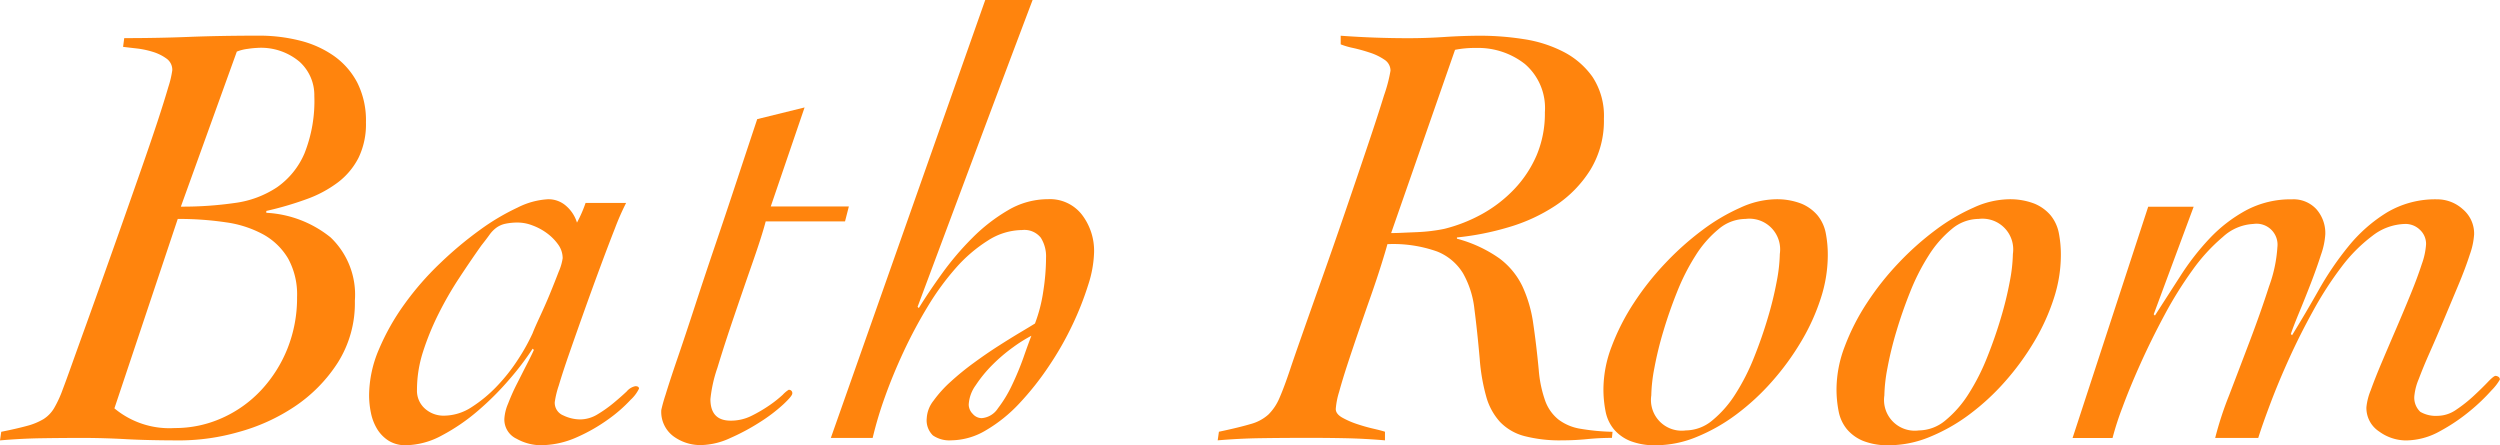 <svg xmlns="http://www.w3.org/2000/svg" width="142.957" height="25.461" viewBox="0 0 142.957 25.461">
  <g id="personal_fig_tit_07" transform="translate(-1031.166 -2014.28)">
    <path id="パス_6374" data-name="パス 6374" d="M1038.27,2016.46q1.935,0,3.693-.07t4.009-.071a9.452,9.452,0,0,1,2.339.282,5.838,5.838,0,0,1,1.952.879,4.327,4.327,0,0,1,1.336,1.53,4.8,4.8,0,0,1,.493,2.268,4.4,4.4,0,0,1-.423,2.022,4.114,4.114,0,0,1-1.177,1.407,6.773,6.773,0,0,1-1.812.967,18.673,18.673,0,0,1-2.286.668v.106a6.377,6.377,0,0,1,3.675,1.406,4.523,4.523,0,0,1,1.389,3.623,6.366,6.366,0,0,1-.984,3.552,8.618,8.618,0,0,1-2.462,2.5,10.931,10.931,0,0,1-3.218,1.459,12.378,12.378,0,0,1-3.253.475q-1.9,0-3.165-.07t-2.462-.071q-1.2,0-2.374.018t-2.374.123l.071-.492q.879-.176,1.459-.334a3.654,3.654,0,0,0,.95-.387,1.874,1.874,0,0,0,.615-.633,6.349,6.349,0,0,0,.493-1.073q.175-.456.527-1.442t.827-2.3q.474-1.317,1.019-2.848t1.091-3.077q.545-1.548,1.055-3.007t.9-2.638q.387-1.178.616-1.969a5.513,5.513,0,0,0,.229-.967.787.787,0,0,0-.334-.668,2.636,2.636,0,0,0-.792-.387,5.029,5.029,0,0,0-.932-.193c-.316-.036-.568-.065-.756-.089Zm-.562,21.171a4.916,4.916,0,0,0,3.446,1.126,6.543,6.543,0,0,0,2.726-.581,6.9,6.9,0,0,0,2.233-1.6,7.639,7.639,0,0,0,1.495-2.374,7.794,7.794,0,0,0,.545-2.936,4.275,4.275,0,0,0-.51-2.2,3.775,3.775,0,0,0-1.407-1.372,6.243,6.243,0,0,0-2.145-.7,18.1,18.1,0,0,0-2.761-.194Zm3.8-11.535a20.9,20.9,0,0,0,3.095-.211,5.7,5.7,0,0,0,2.409-.9,4.527,4.527,0,0,0,1.565-1.934,8.088,8.088,0,0,0,.563-3.288,2.568,2.568,0,0,0-.845-1.952,3.417,3.417,0,0,0-2.426-.792,4.893,4.893,0,0,0-.528.054,2.483,2.483,0,0,0-.633.158Z" fill="#ff840d"/>
    <path id="パス_6375" data-name="パス 6375" d="M1066.968,2025.885a14.311,14.311,0,0,0-.634,1.442q-.387.984-.843,2.215t-.915,2.515q-.458,1.284-.844,2.392t-.615,1.881a5.169,5.169,0,0,0-.229.95.78.78,0,0,0,.492.756,2.257,2.257,0,0,0,.95.228,1.934,1.934,0,0,0,1.02-.3,7.421,7.421,0,0,0,.914-.65q.422-.351.739-.651a.881.881,0,0,1,.492-.3c.141,0,.211.048.211.141a2.114,2.114,0,0,1-.475.633,8.289,8.289,0,0,1-1.266,1.108,9.823,9.823,0,0,1-1.811,1.037,5.122,5.122,0,0,1-2.11.457,2.885,2.885,0,0,1-1.337-.369,1.211,1.211,0,0,1-.7-1.143,2.581,2.581,0,0,1,.211-.861c.141-.364.3-.733.492-1.108s.375-.744.563-1.108.329-.651.422-.861l-.07-.071a15.964,15.964,0,0,1-1.319,1.741,16.569,16.569,0,0,1-1.811,1.811,11.1,11.1,0,0,1-2.057,1.407,4.446,4.446,0,0,1-2.058.562,1.8,1.8,0,0,1-1-.263,2.084,2.084,0,0,1-.65-.668,2.859,2.859,0,0,1-.352-.915,4.951,4.951,0,0,1-.106-1,6.764,6.764,0,0,1,.563-2.638,13.181,13.181,0,0,1,1.46-2.585,16.617,16.617,0,0,1,2.039-2.338,21.288,21.288,0,0,1,2.269-1.9,13.037,13.037,0,0,1,2.162-1.284,4.389,4.389,0,0,1,1.741-.475,1.521,1.521,0,0,1,1.038.387,2.061,2.061,0,0,1,.615.949,7.415,7.415,0,0,0,.492-1.125Zm-11.958,10.691a1.362,1.362,0,0,0,.458,1.073,1.591,1.591,0,0,0,1.09.4,2.913,2.913,0,0,0,1.583-.492,7.783,7.783,0,0,0,1.459-1.213,10.217,10.217,0,0,0,1.213-1.548,11.33,11.33,0,0,0,.809-1.459c.07-.188.205-.492.4-.915s.393-.861.581-1.319.357-.884.51-1.283a3,3,0,0,0,.228-.774,1.341,1.341,0,0,0-.263-.791,2.892,2.892,0,0,0-.651-.651,3.311,3.311,0,0,0-.827-.439,2.357,2.357,0,0,0-.791-.159,3.366,3.366,0,0,0-.756.071,1.347,1.347,0,0,0-.51.229,1.8,1.8,0,0,0-.387.4c-.118.164-.269.364-.457.6q-.6.844-1.248,1.829a19.646,19.646,0,0,0-1.2,2.074,15.066,15.066,0,0,0-.9,2.2A7.1,7.1,0,0,0,1055.01,2036.576Z" fill="#ff840d"/>
    <path id="パス_6376" data-name="パス 6376" d="M1079.487,2026.94h-4.536q-.211.81-.739,2.321t-1.072,3.113q-.546,1.6-.95,2.936a7.859,7.859,0,0,0-.4,1.794q0,1.232,1.16,1.23a2.633,2.633,0,0,0,1.2-.281,8.311,8.311,0,0,0,1.02-.6,6.64,6.64,0,0,0,.756-.6,1.7,1.7,0,0,1,.334-.281.186.186,0,0,1,.211.211q0,.141-.527.633a9.32,9.32,0,0,1-1.319,1,12.3,12.3,0,0,1-1.706.915,4.157,4.157,0,0,1-1.653.4,2.606,2.606,0,0,1-1.6-.51,1.744,1.744,0,0,1-.686-1.494,9,9,0,0,1,.246-.88q.246-.809.686-2.092t.985-2.954q.544-1.67,1.16-3.482t1.231-3.675q.615-1.863,1.178-3.552l2.708-.668-1.934,5.662h4.466Z" fill="#ff840d"/>
    <path id="パス_6377" data-name="パス 6377" d="M1087.505,2014.28h2.708q-1.583,4.185-3.271,8.7t-3.306,8.845l.071.07q.563-.914,1.336-1.987a16.494,16.494,0,0,1,1.723-2.022,9.945,9.945,0,0,1,2.04-1.583,4.485,4.485,0,0,1,2.286-.633,2.313,2.313,0,0,1,1.952.9,3.4,3.4,0,0,1,.685,2.128,6.534,6.534,0,0,1-.334,1.864,17.338,17.338,0,0,1-.9,2.286,17.95,17.95,0,0,1-1.354,2.373,16.335,16.335,0,0,1-1.687,2.128,8.454,8.454,0,0,1-1.9,1.53,3.944,3.944,0,0,1-1.987.58,1.665,1.665,0,0,1-1.055-.281,1.2,1.2,0,0,1-.352-.985,1.771,1.771,0,0,1,.387-1,6.87,6.87,0,0,1,.985-1.09,15.4,15.4,0,0,1,1.318-1.073q.72-.528,1.407-.967t1.248-.774c.375-.223.656-.392.844-.51a8.61,8.61,0,0,0,.475-1.846,12.71,12.71,0,0,0,.158-1.917,1.992,1.992,0,0,0-.3-1.143,1.2,1.2,0,0,0-1.072-.439,3.682,3.682,0,0,0-1.952.6,8.373,8.373,0,0,0-1.829,1.565,15.054,15.054,0,0,0-1.617,2.216,26.8,26.8,0,0,0-1.372,2.567q-.615,1.318-1.073,2.6a21.9,21.9,0,0,0-.7,2.339h-2.391Zm2.638,19.2a8.143,8.143,0,0,0-1.038.651,9.4,9.4,0,0,0-1.178,1,7.459,7.459,0,0,0-.967,1.179,2.074,2.074,0,0,0-.4,1.107.762.762,0,0,0,.229.528.683.683,0,0,0,.51.246,1.217,1.217,0,0,0,.932-.563,7.187,7.187,0,0,0,.809-1.336,16.329,16.329,0,0,0,.65-1.565C1089.873,2034.2,1090.025,2033.787,1090.143,2033.481Z" fill="#ff840d"/>
    <path id="パス_6378" data-name="パス 6378" d="M1123.341,2039.319q-.7,0-1.425.071t-1.424.07a8.06,8.06,0,0,1-2.163-.246,2.97,2.97,0,0,1-1.389-.809,3.562,3.562,0,0,1-.791-1.46,11.014,11.014,0,0,1-.37-2.162q-.14-1.582-.3-2.814a5.315,5.315,0,0,0-.65-2.057,3.062,3.062,0,0,0-1.477-1.248,7.5,7.5,0,0,0-2.849-.423q-.105.389-.352,1.178t-.58,1.741q-.335.949-.685,1.97t-.651,1.934q-.3.915-.492,1.618a4.369,4.369,0,0,0-.194.985q0,.281.369.492a4.791,4.791,0,0,0,.844.369q.476.159.932.264t.669.176v.492q-1.161-.1-2.339-.123t-2.339-.018q-1.232,0-2.444.018t-2.444.123l.07-.492q1.161-.246,1.811-.44a2.467,2.467,0,0,0,1.02-.545,2.918,2.918,0,0,0,.633-.95q.264-.6.616-1.653.174-.526.668-1.934t1.143-3.235q.649-1.829,1.336-3.834t1.266-3.728q.581-1.722.95-2.919a8.583,8.583,0,0,0,.369-1.406.746.746,0,0,0-.351-.633,3.2,3.2,0,0,0-.827-.4,9.563,9.563,0,0,0-.95-.265,4.289,4.289,0,0,1-.72-.21v-.493c.655.048,1.3.083,1.934.106s1.277.035,1.934.035q1.02,0,2.075-.07t2.075-.071a15.974,15.974,0,0,1,2.444.194,7.346,7.346,0,0,1,2.268.721,4.619,4.619,0,0,1,1.671,1.442,4.042,4.042,0,0,1,.65,2.391,5.377,5.377,0,0,1-.773,2.919,6.723,6.723,0,0,1-1.987,2.04,9.883,9.883,0,0,1-2.708,1.248,15.744,15.744,0,0,1-2.937.58v.071a7.579,7.579,0,0,1,2.427,1.125,4.319,4.319,0,0,1,1.319,1.6,7.532,7.532,0,0,1,.615,2.11q.176,1.179.317,2.656a6.878,6.878,0,0,0,.369,1.776,2.434,2.434,0,0,0,.756,1.072,2.821,2.821,0,0,0,1.248.528,12.559,12.559,0,0,0,1.847.176Zm-12.626-11.711c.164,0,.375-.005.633-.017s.533-.023.827-.035.58-.035.861-.071.528-.076.739-.123a8.883,8.883,0,0,0,2.145-.847,7.643,7.643,0,0,0,1.829-1.412,6.586,6.586,0,0,0,1.284-1.94,6.155,6.155,0,0,0,.474-2.471,3.318,3.318,0,0,0-1.143-2.752,4.329,4.329,0,0,0-2.8-.918,5.8,5.8,0,0,0-1.195.107Z" fill="#ff840d"/>
    <path id="パス_6379" data-name="パス 6379" d="M1135.684,2028.91a7.989,7.989,0,0,1-.4,2.426,11.976,11.976,0,0,1-1.126,2.479,14.932,14.932,0,0,1-1.67,2.287,13.33,13.33,0,0,1-2.04,1.881,10.248,10.248,0,0,1-2.268,1.284,6.147,6.147,0,0,1-2.3.474,3.861,3.861,0,0,1-1.495-.246,2.409,2.409,0,0,1-.932-.668,2.288,2.288,0,0,1-.475-1.02,6.46,6.46,0,0,1-.123-1.3,6.894,6.894,0,0,1,.475-2.427,12.657,12.657,0,0,1,1.266-2.479,15.936,15.936,0,0,1,1.811-2.286,16.4,16.4,0,0,1,2.11-1.881,11.1,11.1,0,0,1,2.18-1.284,5.015,5.015,0,0,1,1.97-.475,3.86,3.86,0,0,1,1.494.246,2.41,2.41,0,0,1,.932.668,2.294,2.294,0,0,1,.475,1.02A6.477,6.477,0,0,1,1135.684,2028.91Zm-4.712-2.111a2.4,2.4,0,0,0-1.53.581,6.229,6.229,0,0,0-1.319,1.512,12.287,12.287,0,0,0-1.055,2.075q-.458,1.143-.791,2.268a19.843,19.843,0,0,0-.51,2.093,9.1,9.1,0,0,0-.176,1.565,1.756,1.756,0,0,0,1.97,2,2.4,2.4,0,0,0,1.529-.58,6.274,6.274,0,0,0,1.319-1.512,12.254,12.254,0,0,0,1.055-2.075q.458-1.143.791-2.269a19.771,19.771,0,0,0,.51-2.092,9.186,9.186,0,0,0,.176-1.565A1.757,1.757,0,0,0,1130.972,2026.8Z" fill="#ff840d"/>
    <path id="パス_6380" data-name="パス 6380" d="M1149.012,2028.91a7.989,7.989,0,0,1-.4,2.426,11.976,11.976,0,0,1-1.126,2.479,14.932,14.932,0,0,1-1.67,2.287,13.33,13.33,0,0,1-2.04,1.881,10.251,10.251,0,0,1-2.268,1.284,6.147,6.147,0,0,1-2.3.474,3.861,3.861,0,0,1-1.495-.246,2.409,2.409,0,0,1-.932-.668,2.288,2.288,0,0,1-.475-1.02,6.46,6.46,0,0,1-.123-1.3,6.894,6.894,0,0,1,.475-2.427,12.657,12.657,0,0,1,1.266-2.479,15.936,15.936,0,0,1,1.811-2.286,16.4,16.4,0,0,1,2.11-1.881,11.073,11.073,0,0,1,2.181-1.284,5.006,5.006,0,0,1,1.969-.475,3.86,3.86,0,0,1,1.494.246,2.414,2.414,0,0,1,.933.668,2.3,2.3,0,0,1,.474,1.02A6.477,6.477,0,0,1,1149.012,2028.91Zm-4.712-2.111a2.4,2.4,0,0,0-1.53.581,6.248,6.248,0,0,0-1.319,1.512,12.287,12.287,0,0,0-1.055,2.075q-.458,1.143-.791,2.268a19.843,19.843,0,0,0-.51,2.093,9.1,9.1,0,0,0-.176,1.565,1.756,1.756,0,0,0,1.97,2,2.4,2.4,0,0,0,1.529-.58,6.274,6.274,0,0,0,1.319-1.512,12.254,12.254,0,0,0,1.055-2.075q.458-1.143.791-2.269a19.771,19.771,0,0,0,.51-2.092,9.186,9.186,0,0,0,.176-1.565A1.757,1.757,0,0,0,1144.3,2026.8Z" fill="#ff840d"/>
    <path id="パス_6381" data-name="パス 6381" d="M1154.006,2026.1h2.6l-2.285,6.154.07.071q.7-1.091,1.459-2.268a14.507,14.507,0,0,1,1.671-2.146,8.325,8.325,0,0,1,2.075-1.6,5.418,5.418,0,0,1,2.637-.633,1.78,1.78,0,0,1,1.389.563,2.066,2.066,0,0,1,.511,1.442,4.3,4.3,0,0,1-.246,1.16q-.248.774-.581,1.636t-.668,1.67q-.335.81-.475,1.231l.07.07q.74-1.2,1.513-2.567a17.7,17.7,0,0,1,1.723-2.532,8.692,8.692,0,0,1,2.18-1.917,5.4,5.4,0,0,1,2.884-.756,2.178,2.178,0,0,1,1.46.563,1.822,1.822,0,0,1,.65,1.442,4.209,4.209,0,0,1-.249,1.16q-.249.774-.639,1.706l-.818,1.952q-.426,1.02-.817,1.9t-.64,1.547a3.272,3.272,0,0,0-.248.914,1.114,1.114,0,0,0,.334.968,1.776,1.776,0,0,0,1,.228,1.89,1.89,0,0,0,1.055-.351,8.021,8.021,0,0,0,1-.792q.474-.44.808-.791t.44-.351a.32.32,0,0,1,.159.052.174.174,0,0,1,.088.159,2.95,2.95,0,0,1-.476.615,10.926,10.926,0,0,1-1.231,1.178,10.529,10.529,0,0,1-1.723,1.161,4.033,4.033,0,0,1-1.945.527,2.624,2.624,0,0,1-1.528-.51,1.608,1.608,0,0,1-.729-1.389,3.426,3.426,0,0,1,.246-.967q.246-.686.633-1.6t.827-1.934q.438-1.02.826-1.97t.633-1.706a4.083,4.083,0,0,0,.246-1.143,1.092,1.092,0,0,0-.352-.826,1.178,1.178,0,0,0-.843-.334,3.157,3.157,0,0,0-1.882.686,8.914,8.914,0,0,0-1.776,1.793,20.028,20.028,0,0,0-1.6,2.48q-.758,1.371-1.372,2.725t-1.072,2.568q-.458,1.212-.7,1.986h-2.462a19.406,19.406,0,0,1,.792-2.426q.58-1.512,1.2-3.148t1.089-3.095a7.9,7.9,0,0,0,.476-2.233,1.2,1.2,0,0,0-1.372-1.336,2.775,2.775,0,0,0-1.741.738,10.3,10.3,0,0,0-1.741,1.9,22.452,22.452,0,0,0-1.6,2.568q-.756,1.407-1.372,2.778t-1.037,2.515a16.51,16.51,0,0,0-.563,1.74h-2.285Z" fill="#ff840d"/>
  </g>
</svg>
